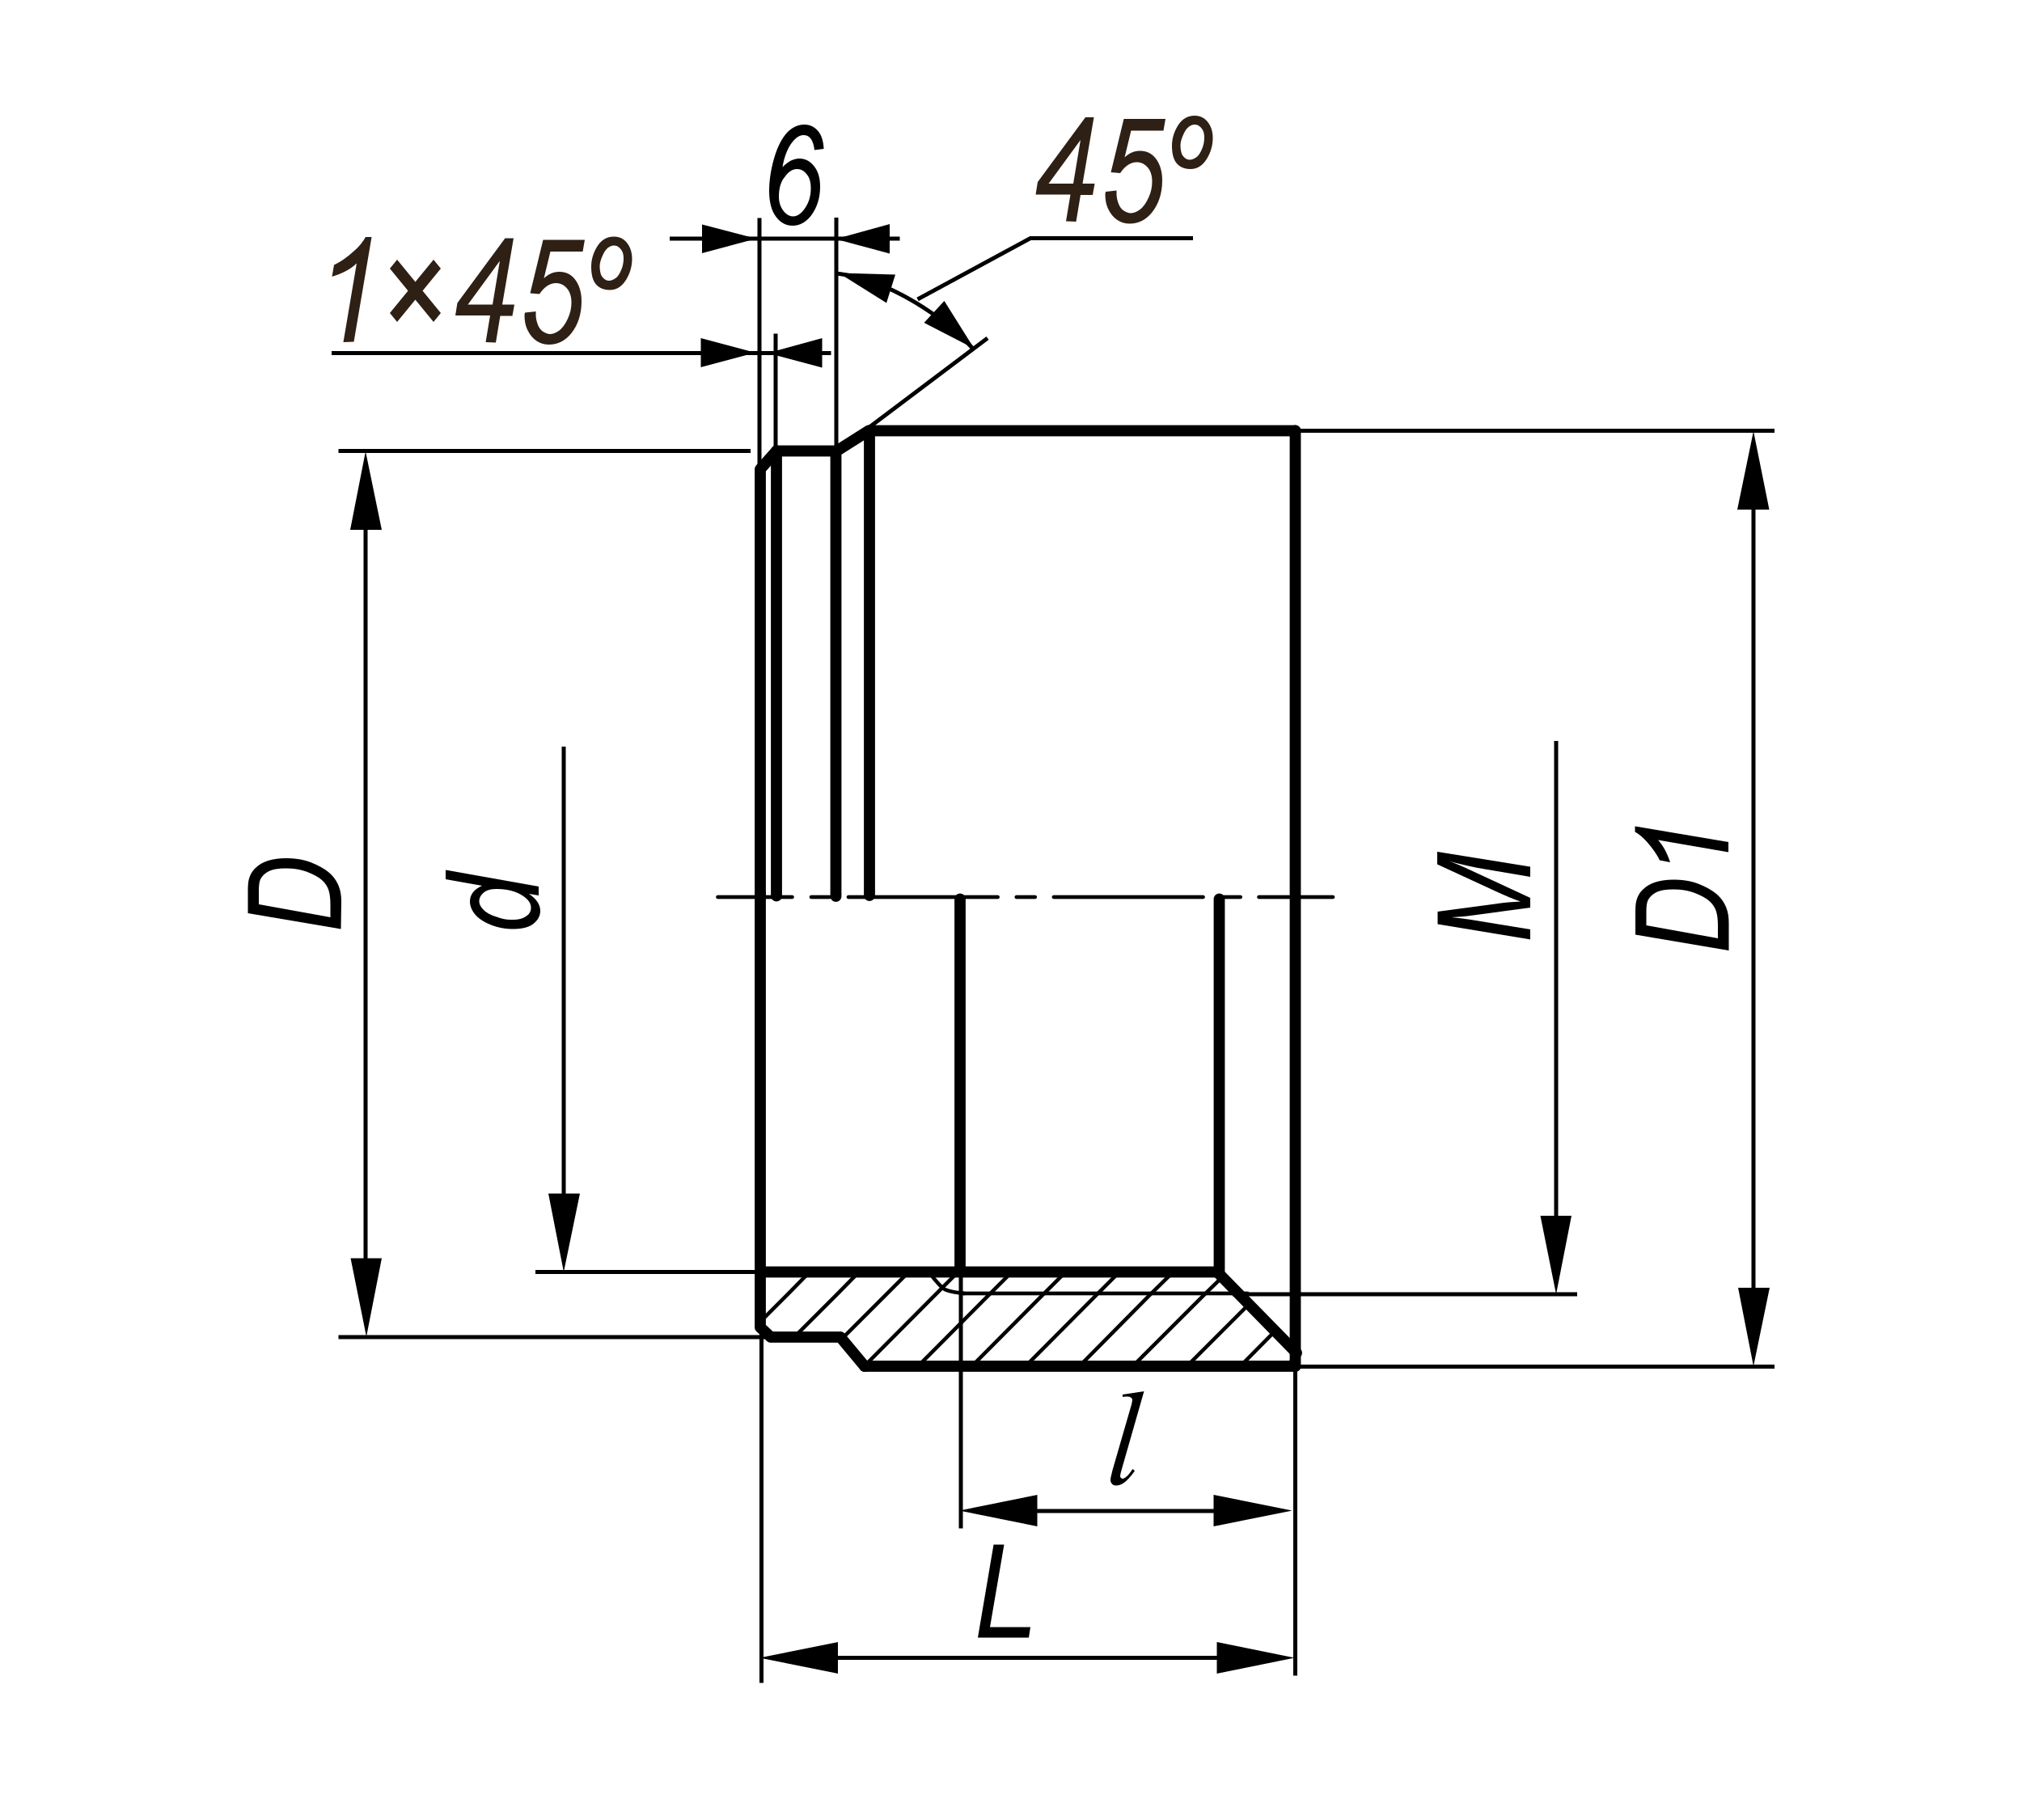 <?xml version="1.0" encoding="utf-8"?>
<!-- Generator: Adobe Illustrator 24.0.1, SVG Export Plug-In . SVG Version: 6.00 Build 0)  -->
<svg version="1.1" id="Layer_1" xmlns="http://www.w3.org/2000/svg" xmlns:xlink="http://www.w3.org/1999/xlink" x="0px" y="0px"
	 width="500px" height="450px" viewBox="0 0 500 450" style="enable-background:new 0 0 500 450;" xml:space="preserve">
<style type="text/css">
	.st0{fill:none;stroke:#000000;}
	.st1{fill:none;stroke:#000000;stroke-width:0.92;stroke-linecap:round;stroke-linejoin:round;}
	.st2{fill:none;stroke:#000000;stroke-width:0.92;stroke-linecap:round;stroke-linejoin:round;stroke-dasharray:4.616,4.616;}
	
		.st3{fill:none;stroke:#000000;stroke-width:0.92;stroke-linecap:round;stroke-linejoin:round;stroke-dasharray:36.929,4.616,4.616,4.616;}
	.st4{fill:none;stroke:#000000;stroke-width:2.76;stroke-linecap:round;stroke-linejoin:round;stroke-miterlimit:10;}
	.st5{fill:none;stroke:#000000;stroke-width:0.92;stroke-linecap:round;stroke-linejoin:round;stroke-miterlimit:10;}
	.st6{fill:#000100;}
	.st7{fill:#2E2014;}
</style>
<line class="st0" x1="292.6" y1="106.5" x2="438.8" y2="106.5"/>
<line class="st0" x1="292.6" y1="337.9" x2="438.8" y2="337.9"/>
<g>
	<path d="M427.4,235l-23-3.9v-5.7c0-1.3,0.1-2.3,0.3-2.9c0.3-1,0.8-1.9,1.6-2.6c0.8-0.8,1.8-1.4,3.1-1.8s2.8-0.6,4.4-0.6
		c2.2,0,4.3,0.3,6.1,1c1.8,0.7,3.3,1.5,4.5,2.5s2,2.2,2.5,3.5c0.4,1,0.6,2.3,0.6,3.7v6.8H427.4z M424.8,232v-3
		c0-1.4-0.1-2.6-0.4-3.6s-0.9-1.9-1.7-2.6c-0.9-0.8-2.1-1.4-3.6-2c-1.6-0.6-3.3-0.9-5.3-0.9c-1.8,0-3.1,0.2-4.2,0.7
		c-1,0.5-1.7,1.2-2.1,2c-0.3,0.6-0.4,1.6-0.4,2.9v3.3L424.8,232z"/>
	<path d="M427.4,210.7l-17.4-3c1.2,1.3,2.2,3.1,3,5.5l-2.6-0.5c-0.7-1.5-1.8-3-3.1-4.5c-1-1.1-2-2-3-2.5v-1.4l23.1,3.9V210.7z"/>
</g>
<g>
	<g>
		<g>
			<line class="st0" x1="433.6" y1="117.3" x2="433.6" y2="325.1"/>
			<polygon points="429.8,318.4 433.6,337.8 437.6,318.4 			"/>
			<polygon points="437.5,126 433.6,106.6 429.6,126 			"/>
		</g>
	</g>
</g>
<line class="st0" x1="83.7" y1="111.5" x2="185.6" y2="111.5"/>
<line class="st0" x1="83.7" y1="330.6" x2="189.6" y2="330.6"/>
<g>
	<path d="M84.3,229.7l-23-3.9v-5.7c0-1.3,0.1-2.3,0.3-2.9c0.3-1,0.8-1.9,1.6-2.6c0.8-0.8,1.8-1.4,3.1-1.8s2.8-0.6,4.4-0.6
		c2.2,0,4.3,0.3,6.1,1s3.3,1.5,4.5,2.5s2,2.2,2.5,3.5c0.4,1,0.6,2.3,0.6,3.7L84.3,229.7L84.3,229.7z M81.7,226.8v-3
		c0-1.4-0.1-2.6-0.4-3.6s-0.9-1.9-1.7-2.6c-0.9-0.8-2.1-1.4-3.6-2c-1.6-0.6-3.3-0.9-5.3-0.9c-1.8,0-3.1,0.2-4.2,0.7
		c-1,0.5-1.7,1.2-2.1,2c-0.3,0.6-0.4,1.6-0.4,2.9v3.3L81.7,226.8z"/>
</g>
<g>
	<g>
		<g>
			<line class="st0" x1="90.4" y1="122.3" x2="90.4" y2="317.9"/>
			<polygon points="86.7,311.1 90.6,330.5 94.4,311.1 			"/>
			<polygon points="94.4,131 90.4,111.6 86.6,131 			"/>
		</g>
	</g>
</g>
<line class="st0" x1="132.4" y1="314.5" x2="188" y2="314.5"/>
<g>
	<path d="M130.8,221c1.9,1.3,2.8,2.7,2.8,4.2c0,1.3-0.6,2.3-1.7,3.2c-1.1,0.9-2.9,1.3-5.1,1.3c-2,0-3.9-0.4-5.6-1.1s-3-1.6-3.8-2.6
		s-1.2-2.1-1.2-3.1c0-1.7,1-3,3-3.9l-9-1.6v-2.3l23,4.1v2.2L130.8,221z M126.2,227.4h0.7c1.4,0,2.5-0.3,3.4-1c0.7-0.5,1-1.2,1-2
		c0-1.1-0.7-2-2-2.9c-1.8-1.2-4-1.7-6.6-1.7c-1.3,0-2.4,0.3-3.1,0.9c-0.7,0.6-1.1,1.3-1.1,2.1s0.4,1.5,1.1,2.2s1.8,1.3,3.2,1.7
		C124.1,227.2,125.2,227.4,126.2,227.4z"/>
</g>
<g>
	<g>
		<g>
			<line class="st0" x1="139.4" y1="184.6" x2="139.4" y2="301.8"/>
			<polygon points="135.6,295.1 139.4,314.5 143.4,295.1 			"/>
		</g>
	</g>
</g>
<line class="st0" x1="304.8" y1="320" x2="390" y2="320"/>
<g>
	<path d="M378.5,232.3l-23-3.8v-3.1l14.9-2c2-0.3,3.9-0.4,5.6-0.5c-1.6-0.5-3.7-1.4-6.3-2.6l-14.3-6.6v-3.1l23,3.7v2.5l-11.2-1.9
		c-2.6-0.4-5.5-1.1-8.7-1.9c1.5,0.5,3.1,1.2,4.8,2l15.1,7v2.4l-14.8,2c-1.3,0.2-2.9,0.3-4.7,0.4c2,0.2,3.6,0.4,4.8,0.6l14.7,2.4v2.5
		L378.5,232.3L378.5,232.3z"/>
</g>
<g>
	<g>
		<g>
			<line class="st0" x1="384.8" y1="183.2" x2="384.8" y2="307.3"/>
			<polygon points="380.9,300.6 384.8,320 388.6,300.6 			"/>
		</g>
	</g>
</g>
<line class="st0" x1="188.3" y1="416.1" x2="188.3" y2="326.6"/>
<g>
	<path d="M241.8,404.9l3.9-23h2.6l-3.5,20.4h10l-0.4,2.6C254.4,404.9,241.8,404.9,241.8,404.9z"/>
</g>
<g>
	<g>
		<g>
			<line class="st0" x1="304.8" y1="409.9" x2="201.9" y2="409.9"/>
			<polygon points="207.2,406 187.8,409.9 207.2,413.8 			"/>
			<polygon points="300.9,413.8 320.1,409.9 300.9,406 			"/>
		</g>
	</g>
</g>
<g>
	<path d="M282.9,344l-5.5,19.2c-0.3,1-0.4,1.5-0.4,1.8c0,0.2,0.1,0.3,0.2,0.4s0.2,0.2,0.4,0.2c0.2,0,0.4-0.1,0.7-0.3
		c0.6-0.4,1.1-1.1,1.8-2.1l0.5,0.5c-1,1.4-2,2.5-2.8,3c-0.6,0.4-1.2,0.6-1.8,0.6c-0.4,0-0.8-0.1-1-0.4c-0.3-0.3-0.4-0.6-0.4-1
		s0.2-1.2,0.5-2.4l4.4-15.2c0.4-1.2,0.5-2,0.5-2.1c0-0.3-0.1-0.5-0.3-0.6c-0.2-0.2-0.5-0.3-1-0.3c-0.2,0-0.6,0-1.1,0.1v-0.6
		L282.9,344z"/>
</g>
<line class="st0" x1="237.6" y1="377.9" x2="237.6" y2="307.7"/>
<line class="st0" x1="320.3" y1="414.3" x2="320.3" y2="337.8"/>
<g>
	<g>
		<g>
			<line class="st0" x1="304.1" y1="373.6" x2="251.3" y2="373.6"/>
			<polygon points="256.5,369.6 237.2,373.5 256.5,377.4 			"/>
			<polygon points="300.1,377.4 319.5,373.5 300.1,369.6 			"/>
		</g>
	</g>
</g>
<g>
	<g>
		<line class="st1" x1="177.5" y1="221.8" x2="195.9" y2="221.8"/>
		<line class="st2" x1="200.6" y1="221.8" x2="207.5" y2="221.8"/>
		<line class="st3" x1="209.8" y1="221.8" x2="309" y2="221.8"/>
		<line class="st1" x1="311.3" y1="221.8" x2="329.6" y2="221.8"/>
	</g>
</g>
<polyline class="st4" points="188,222.1 188,116 192,111.5 206.7,111.5 206.7,221.6 "/>
<polyline class="st4" points="320.3,106.5 214.8,106.5 206.9,111.5 "/>
<line class="st4" x1="215" y1="106.5" x2="215" y2="221.4"/>
<polyline class="st5" points="187.7,327.1 194.8,320 200.2,314.5 "/>
<polyline class="st5" points="196.7,330.3 207,320 212.4,314.5 "/>
<polyline class="st5" points="208.1,331.1 219.2,320 224.7,314.5 "/>
<polyline class="st5" points="213.5,338 233.8,317.6 236.9,314.5 "/>
<polyline class="st5" points="226.9,337.9 244.7,320 250.2,314.5 "/>
<polyline class="st5" points="240.2,337.9 258,320 263.5,314.5 "/>
<polyline class="st5" points="253.5,337.9 271.3,320 276.8,314.5 "/>
<polyline class="st5" points="266.8,337.9 284.5,320 290.1,314.5 "/>
<polyline class="st5" points="280,337.9 297.9,320 302.3,315.7 "/>
<line class="st5" x1="293.4" y1="337.9" x2="308.8" y2="322.5"/>
<line class="st5" x1="306.6" y1="337.9" x2="315.1" y2="329.3"/>
<line class="st5" x1="318.1" y1="337.8" x2="320.3" y2="335.6"/>
<polyline class="st4" points="188,221 188,328.2 190.6,330.6 207.8,330.6 213.8,337.8 "/>
<polyline class="st4" points="320.3,337.8 320.3,222.1 320.3,106.5 "/>
<line class="st4" x1="320.6" y1="334.5" x2="301" y2="314.5"/>
<line class="st4" x1="188" y1="314.5" x2="301.3" y2="314.5"/>
<line class="st4" x1="192" y1="111.5" x2="192" y2="221.5"/>
<line class="st4" x1="301.5" y1="222.3" x2="301.5" y2="314.3"/>
<line class="st4" x1="237.4" y1="222.3" x2="237.4" y2="314.3"/>
<line class="st5" x1="320.3" y1="279.5" x2="320.3" y2="285.8"/>
<line class="st4" x1="320.3" y1="337.8" x2="213.8" y2="337.8"/>
<line class="st5" x1="238.1" y1="319.8" x2="308.5" y2="319.8"/>
<path class="st5" d="M238.5,319.8c0,0-4-0.3-5.2-1.2s-3.4-3.8-3.4-3.8"/>
<polygon points="220,55.4 206.6,59.1 220,62.7 "/>
<polygon points="203.3,83.6 189.8,87.3 203.3,90.9 "/>
<line class="st0" x1="206.8" y1="146.6" x2="206.8" y2="53.8"/>
<line class="st0" x1="187.8" y1="148.8" x2="187.8" y2="53.9"/>
<line class="st0" x1="222.5" y1="59" x2="165.6" y2="59"/>
<polygon points="173.6,62.6 187,59 173.6,55.5 "/>
<g>
	<path class="st6" d="M193.5,41.3c0.7-0.7,1.4-1.2,2.1-1.6c0.7-0.3,1.4-0.5,2-0.5c1.5,0,2.7,0.6,3.7,1.9c1,1.2,1.5,2.9,1.5,5.1
		c0,2.8-0.8,5.2-2.3,7.2c-1.3,1.6-2.8,2.4-4.5,2.4c-1.6,0-3-0.7-4.1-2.2c-1.1-1.4-1.7-3.6-1.7-6.4c0-2.5,0.4-5.2,1.2-8
		s1.9-5,3.3-6.5c1.2-1.2,2.6-1.9,4.2-1.9c1.3,0,2.4,0.5,3.3,1.5c0.9,1,1.4,2.5,1.5,4.5l-2.3,0.3c-0.3-2.5-1.2-3.7-2.7-3.7
		c-0.7,0-1.3,0.3-1.9,0.8c-0.9,0.8-1.6,1.8-2.2,3.2S193.7,40.1,193.5,41.3z M192.6,48.6c0,1.4,0.4,2.6,1.1,3.5
		c0.7,0.9,1.5,1.4,2.4,1.4c1,0,1.9-0.6,2.8-1.8c1.1-1.5,1.6-3.2,1.6-5.1c0-1.5-0.3-2.7-1-3.5c-0.7-0.9-1.5-1.3-2.4-1.3
		c-1.1,0-2.1,0.6-3,1.9C193.1,44.8,192.6,46.5,192.6,48.6z"/>
</g>
<polygon points="221.4,67.9 207.4,67.5 219.2,74.9 "/>
<polygon points="228.5,79.8 240.9,86.2 233.5,74.4 "/>
<path class="st0" d="M240.4,86c-6.2-6.9-20.4-17.1-33.8-18.4"/>
<line class="st0" x1="244.2" y1="83.6" x2="206.5" y2="112"/>
<line class="st0" x1="191.8" y1="161.9" x2="191.8" y2="82.5"/>
<line class="st0" x1="205.5" y1="87.3" x2="82" y2="87.3"/>
<polygon points="173.3,90.8 186.8,87.2 173.3,83.6 "/>
<g>
	<path class="st7" d="M84.9,84.6l3.3-19.5c-1.4,1.4-3.5,2.5-6.1,3.3l0.5-2.9c1.7-0.8,3.4-2,5-3.5c1.3-1.1,2.2-2.3,2.8-3.4h1.5
		l-4.4,25.9L84.9,84.6C84.9,84.5,84.9,84.6,84.9,84.6z"/>
	<path class="st7" d="M96.4,77.4l4.5-5.5l-4.5-5.5l1.8-2.2l4.5,5.5l4.5-5.5l1.8,2.2l-4.5,5.5l4.5,5.5l-1.8,2.2l-4.5-5.5l-4.5,5.5
		L96.4,77.4z"/>
	<path class="st7" d="M120.1,84.6l1.1-6.6h-8.6l0.5-3.1l11.8-16h2.1l-2.8,16.4h3l-0.5,2.8h-3l-1.1,6.6L120.1,84.6L120.1,84.6z
		 M121.8,75.3l1.8-10.8l-7.9,10.8H121.8z"/>
	<path class="st7" d="M129.8,77.3l2.7-0.3v0.8c0,0.9,0.2,1.7,0.5,2.5s0.8,1.4,1.3,1.7s1.1,0.6,1.7,0.6c0.7,0,1.5-0.3,2.3-0.9
		s1.5-1.6,2.1-2.9s0.9-2.6,0.9-4c0-1.5-0.4-2.7-1.1-3.5c-0.7-0.8-1.6-1.3-2.7-1.3c-1.5,0-2.9,0.9-4.1,2.7l-2.3-0.2l3.2-13.2h10.3
		l-0.5,2.9h-8l-1.6,6.6c1.2-1.1,2.4-1.6,3.8-1.6c1.6,0,2.9,0.6,3.9,1.9s1.6,3.1,1.6,5.4c0,3.2-0.9,5.9-2.6,8
		c-1.5,1.8-3.3,2.7-5.5,2.7c-1.1,0-2.1-0.3-3-0.9s-1.6-1.4-2.2-2.6s-0.8-2.4-0.8-3.8L129.8,77.3z"/>
	<path class="st7" d="M146.2,65.9c0-1.7,0.5-3.4,1.5-5s2.4-2.4,4.1-2.4c1.3,0,2.4,0.5,3.2,1.5s1.3,2.3,1.3,4c0,1.8-0.5,3.6-1.5,5.2
		s-2.3,2.5-4,2.5c-1.5,0-2.7-0.5-3.5-1.5S146.2,67.7,146.2,65.9z M148.3,65.8c0,1.1,0.2,2,0.5,2.5c0.5,0.7,1.1,1.1,1.8,1.1
		c0.5,0,1-0.2,1.6-0.6s1-1.1,1.4-2s0.6-1.9,0.6-2.9s-0.2-1.7-0.7-2.3s-1-0.9-1.7-0.9c-0.5,0-1,0.2-1.5,0.6s-0.9,1-1.3,1.9
		C148.6,64.1,148.3,65,148.3,65.8z"/>
</g>
<g>
	<path class="st7" d="M263.6,54.7l1.1-6.6h-8.6l0.5-3.1l11.8-16h2.1l-2.8,16.4h3l-0.5,2.8h-3l-1.1,6.6L263.6,54.7L263.6,54.7z
		 M265.4,45.4l1.8-10.8l-7.9,10.8H265.4z"/>
	<path class="st7" d="M273.4,47.4l2.7-0.3v0.8c0,0.9,0.2,1.7,0.5,2.5c0.3,0.8,0.8,1.4,1.3,1.7s1.1,0.6,1.7,0.6
		c0.7,0,1.5-0.3,2.3-0.9s1.5-1.6,2.1-2.9s0.9-2.6,0.9-4c0-1.5-0.4-2.7-1.1-3.5s-1.6-1.3-2.7-1.3c-1.5,0-2.9,0.9-4.1,2.7l-2.3-0.2
		l3.2-13.2h10.3l-0.5,2.9h-8l-1.6,6.6c1.2-1.1,2.4-1.6,3.8-1.6c1.6,0,2.9,0.6,3.9,1.9s1.6,3.1,1.6,5.4c0,3.2-0.9,5.9-2.6,8
		c-1.5,1.8-3.3,2.7-5.5,2.7c-1.1,0-2.1-0.3-3-0.9c-0.9-0.6-1.6-1.4-2.2-2.6s-0.8-2.4-0.8-3.8L273.4,47.4z"/>
	<path class="st7" d="M289.8,36c0-1.7,0.5-3.4,1.5-5s2.4-2.4,4.1-2.4c1.3,0,2.4,0.5,3.2,1.5c0.8,1,1.3,2.3,1.3,4
		c0,1.8-0.5,3.6-1.5,5.2s-2.3,2.5-4,2.5c-1.5,0-2.7-0.5-3.5-1.5S289.8,37.8,289.8,36z M291.9,35.9c0,1.1,0.2,2,0.5,2.5
		c0.5,0.7,1.1,1.1,1.8,1.1c0.5,0,1-0.2,1.6-0.6c0.6-0.4,1-1.1,1.4-2c0.4-0.9,0.6-1.9,0.6-2.9s-0.2-1.7-0.7-2.3s-1-0.9-1.7-0.9
		c-0.5,0-1,0.2-1.5,0.6s-0.9,1-1.3,1.9C292.2,34.2,291.9,35.1,291.9,35.9z"/>
</g>
<polyline class="st0" points="226.9,74 254.8,58.9 295,58.9 "/>
</svg>
